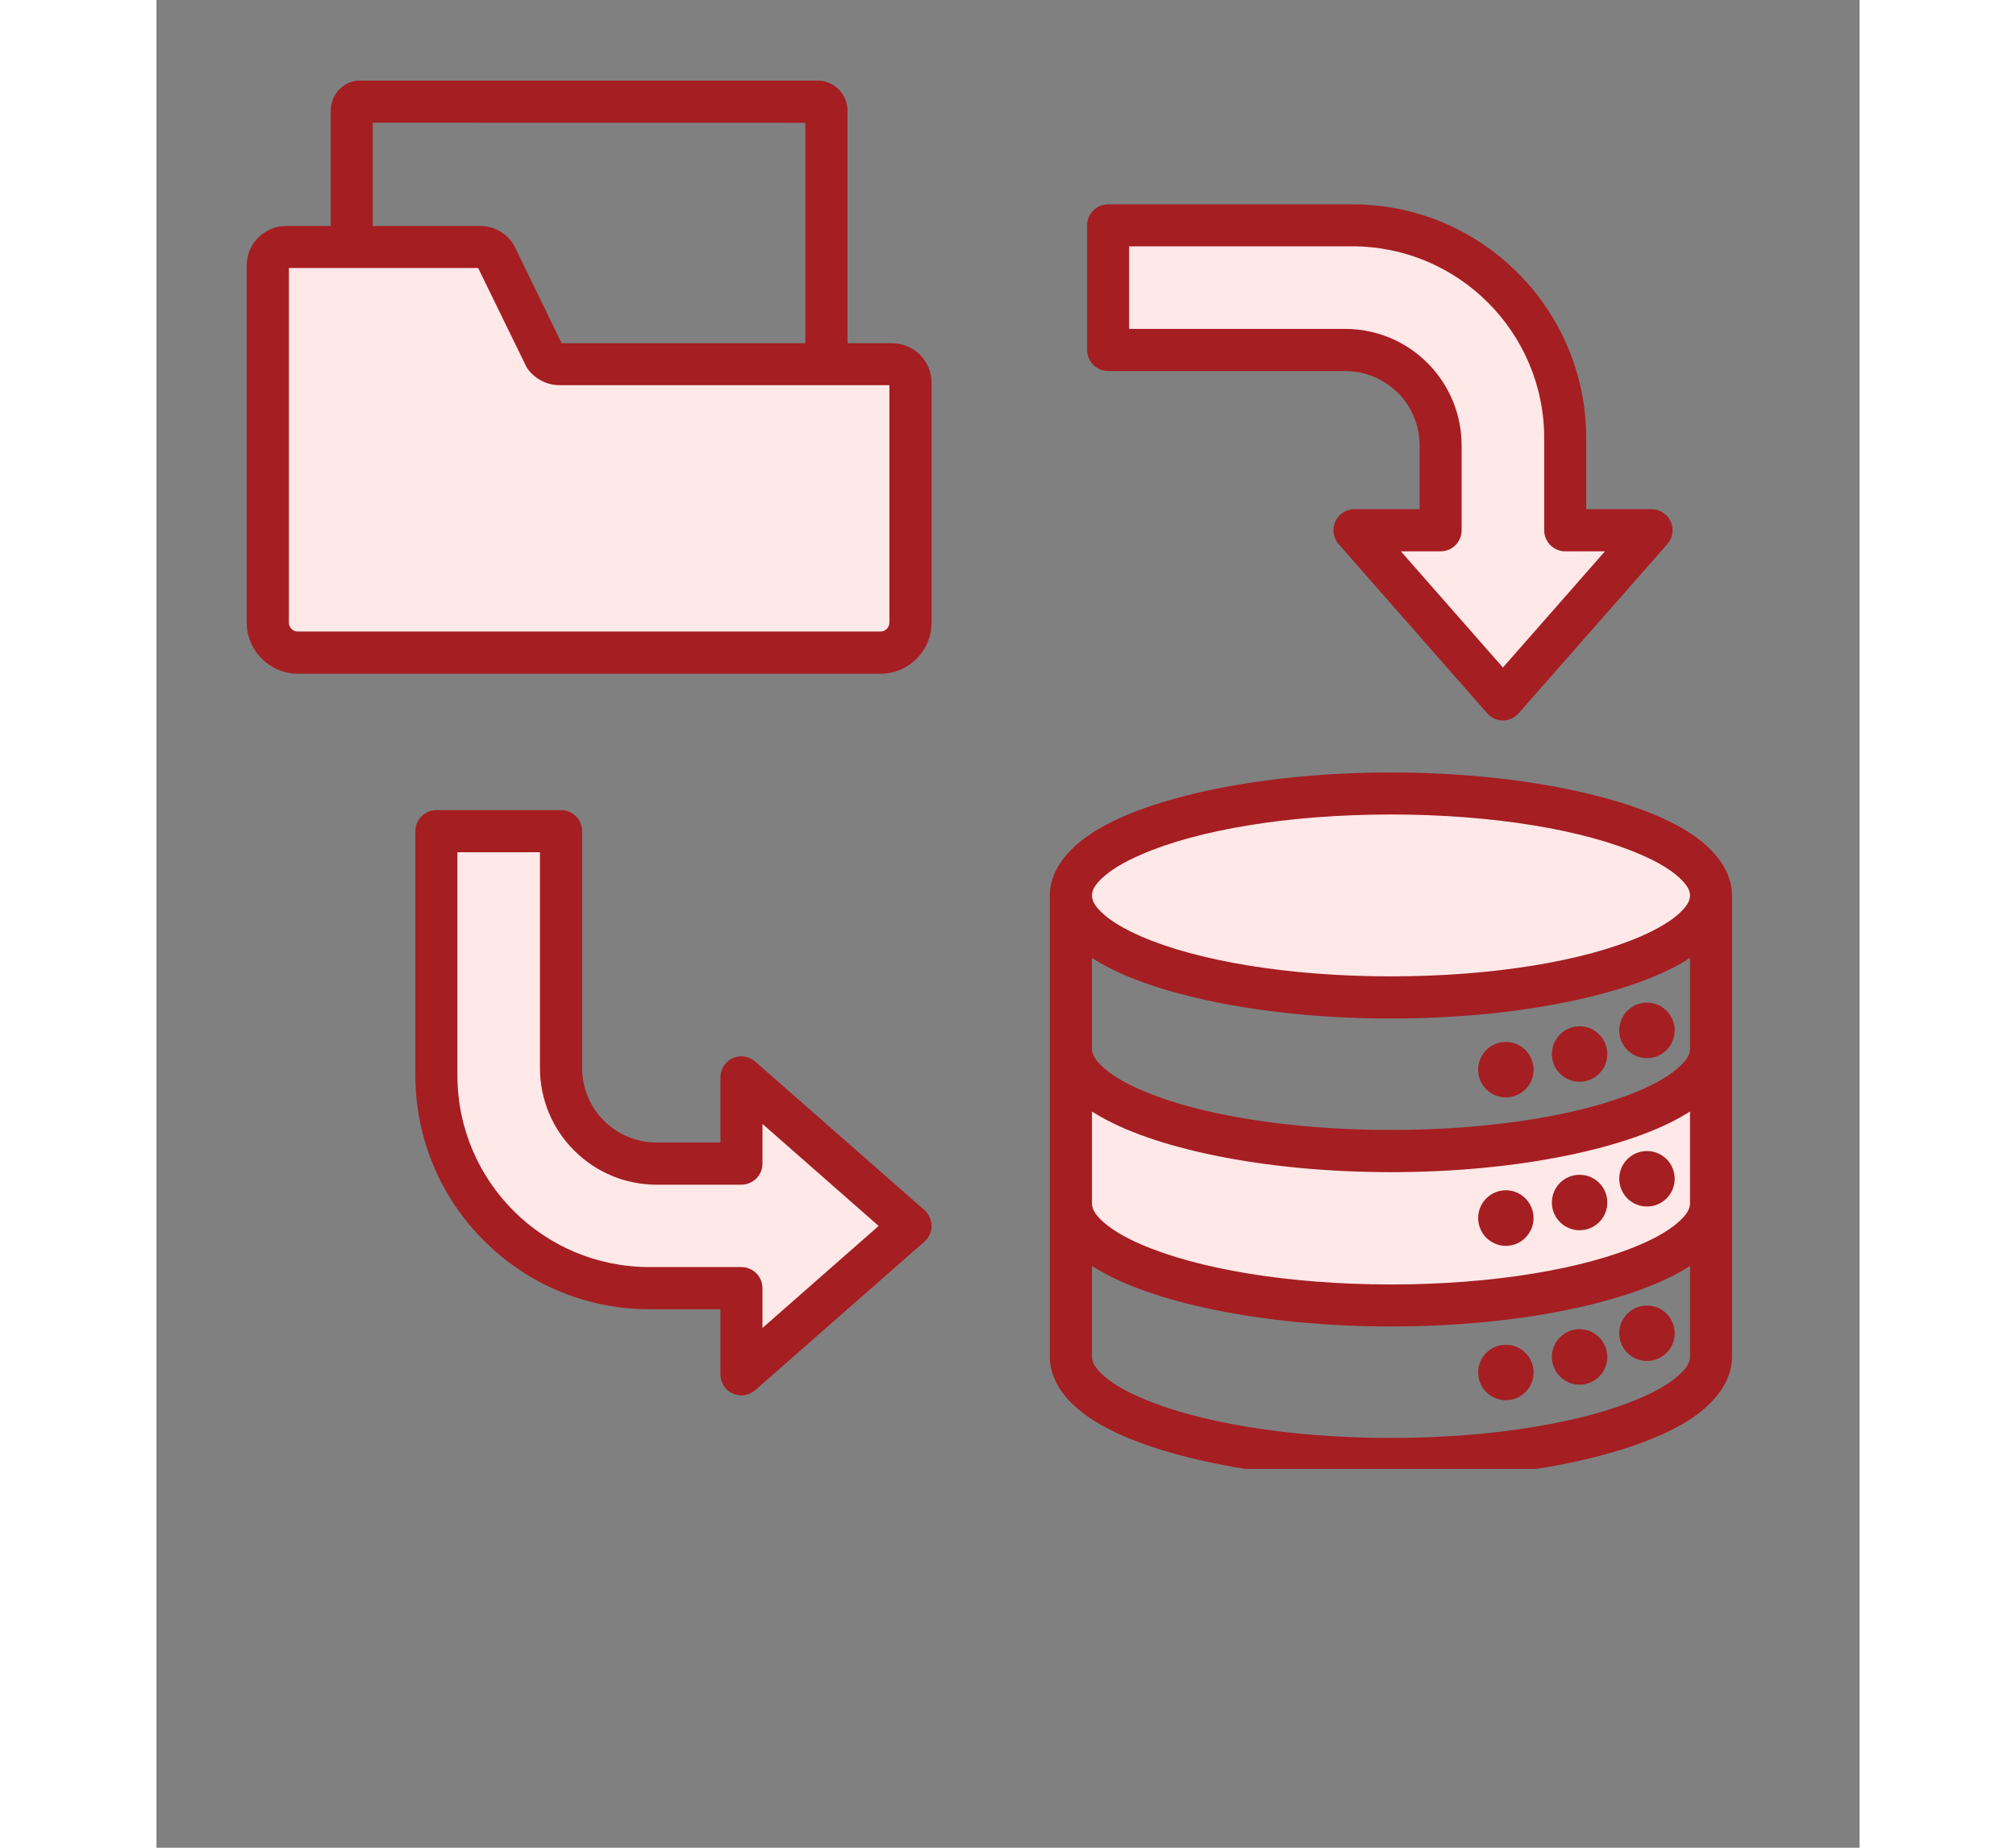 <svg xmlns="http://www.w3.org/2000/svg" xmlns:xlink="http://www.w3.org/1999/xlink" width="60" zoomAndPan="magnify" viewBox="0 0 45.12 48.96" height="55" preserveAspectRatio="xMidYMid meet" version="1.0"><rect x="0" y="0" width="45.12" height="48.96" fill="#808080" stroke="none"/><defs><clipPath id="1428e1e6b6"><path d="M 2.371 6 L 20 6 L 20 18 L 2.371 18 Z M 2.371 6 " clip-rule="nonzero"/></clipPath><clipPath id="63923bb6bf"><path d="M 2.371 2.137 L 42 2.137 L 42 38.922 L 2.371 38.922 Z M 2.371 2.137 " clip-rule="nonzero"/></clipPath></defs><path fill="#ffe8e8" d="M 41.184 27.82 L 41.184 31.891 C 41.184 33.379 37.387 34.594 32.707 34.594 C 28.027 34.594 24.227 33.379 24.227 31.891 L 24.227 27.82 C 24.227 29.312 28.027 30.523 32.707 30.523 C 37.387 30.523 41.184 29.312 41.184 27.82 Z M 41.184 27.82 " fill-opacity="1" fill-rule="evenodd"/><path fill="#ffe8e8" d="M 41.184 23.727 C 41.184 23.906 41.133 24.082 41.023 24.254 C 40.914 24.43 40.754 24.598 40.539 24.762 C 40.328 24.926 40.066 25.082 39.758 25.23 C 39.445 25.375 39.094 25.512 38.703 25.637 C 38.309 25.766 37.879 25.875 37.418 25.973 C 36.953 26.074 36.465 26.156 35.949 26.223 C 35.438 26.293 34.906 26.344 34.359 26.379 C 33.812 26.414 33.262 26.43 32.707 26.43 C 32.148 26.43 31.598 26.414 31.051 26.379 C 30.504 26.344 29.977 26.293 29.461 26.223 C 28.945 26.156 28.457 26.074 27.996 25.973 C 27.531 25.875 27.105 25.766 26.711 25.637 C 26.316 25.512 25.965 25.375 25.656 25.23 C 25.348 25.082 25.086 24.926 24.871 24.762 C 24.66 24.598 24.5 24.43 24.391 24.254 C 24.281 24.082 24.227 23.906 24.227 23.727 C 24.227 23.551 24.281 23.375 24.391 23.199 C 24.5 23.027 24.66 22.855 24.871 22.691 C 25.086 22.527 25.348 22.375 25.656 22.227 C 25.965 22.078 26.316 21.941 26.711 21.816 C 27.105 21.691 27.531 21.578 27.996 21.48 C 28.457 21.383 28.945 21.297 29.461 21.23 C 29.977 21.164 30.504 21.109 31.051 21.078 C 31.598 21.043 32.148 21.023 32.707 21.023 C 33.262 21.023 33.812 21.043 34.359 21.078 C 34.906 21.109 35.438 21.164 35.949 21.23 C 36.465 21.297 36.953 21.383 37.418 21.48 C 37.879 21.578 38.309 21.691 38.703 21.816 C 39.094 21.941 39.445 22.078 39.758 22.227 C 40.066 22.375 40.328 22.527 40.539 22.691 C 40.754 22.855 40.914 23.027 41.023 23.199 C 41.133 23.375 41.184 23.551 41.184 23.727 Z M 41.184 23.727 " fill-opacity="1" fill-rule="nonzero"/><g clip-path="url(#1428e1e6b6)"><path fill="#ffe8e8" d="M 10.688 9.652 L 19.488 9.652 C 19.758 9.652 19.977 9.871 19.977 10.141 L 19.977 16.496 C 19.977 16.938 19.621 17.293 19.18 17.293 C 16.32 17.293 6.602 17.293 3.746 17.293 C 3.535 17.293 3.332 17.211 3.184 17.059 C 3.031 16.91 2.949 16.707 2.949 16.496 C 2.949 14.086 2.949 7.035 2.949 7.035 C 2.949 6.902 3 6.781 3.094 6.688 C 3.184 6.594 3.309 6.543 3.438 6.543 L 8.574 6.543 C 8.73 6.543 8.883 6.621 8.973 6.75 L 10.285 9.441 C 10.379 9.574 10.527 9.652 10.688 9.652 Z M 10.688 9.652 " fill-opacity="1" fill-rule="evenodd"/></g><path fill="#ffe8e8" d="M 7.418 28.492 L 7.418 22.023 L 10.719 22.023 L 10.719 28.301 C 10.719 28.973 10.984 29.617 11.461 30.09 C 11.934 30.566 12.578 30.832 13.246 30.832 L 15.496 30.832 L 15.496 28.547 L 19.977 32.484 L 15.496 36.418 L 15.496 34.133 L 13.059 34.133 C 9.941 34.133 7.418 31.609 7.418 28.492 Z M 7.418 28.492 " fill-opacity="1" fill-rule="evenodd"/><path fill="#ffe8e8" d="M 31.68 5.973 L 25.215 5.973 L 25.215 9.273 L 31.492 9.273 C 32.164 9.273 32.805 9.539 33.281 10.016 C 33.754 10.488 34.023 11.133 34.023 11.801 L 34.023 14.051 L 31.738 14.051 L 35.672 18.531 L 39.605 14.051 L 37.324 14.051 L 37.324 11.613 C 37.324 8.496 34.797 5.973 31.68 5.973 Z M 31.68 5.973 " fill-opacity="1" fill-rule="evenodd"/><g clip-path="url(#63923bb6bf)"><path fill="#a51e22" d="M 23.668 23.727 C 23.668 23.125 24.066 22.512 24.883 22.012 C 26.348 21.109 29.301 20.469 32.707 20.469 C 36.109 20.469 39.062 21.109 40.531 22.012 C 41.344 22.512 41.742 23.125 41.742 23.727 L 41.742 35.953 C 41.742 36.559 41.344 37.172 40.531 37.672 C 39.062 38.574 36.109 39.215 32.707 39.215 C 29.301 39.215 26.348 38.574 24.883 37.672 C 24.066 37.172 23.668 36.559 23.668 35.953 Z M 40.629 23.727 C 40.629 23.566 40.52 23.422 40.367 23.277 C 40.125 23.047 39.77 22.836 39.324 22.645 C 37.832 21.992 35.422 21.582 32.707 21.582 C 29.988 21.582 27.578 21.992 26.086 22.645 C 25.641 22.836 25.285 23.047 25.043 23.277 C 24.891 23.422 24.785 23.566 24.785 23.727 C 24.785 23.891 24.891 24.031 25.043 24.18 C 25.285 24.41 25.641 24.617 26.086 24.812 C 27.578 25.461 29.988 25.871 32.707 25.871 C 35.422 25.871 37.832 25.461 39.324 24.812 C 39.77 24.617 40.125 24.41 40.367 24.18 C 40.52 24.031 40.629 23.891 40.629 23.727 Z M 40.629 31.891 L 40.629 29.453 C 40.598 29.473 40.562 29.492 40.531 29.512 C 39.062 30.414 36.109 31.059 32.707 31.059 C 29.301 31.059 26.348 30.414 24.883 29.512 C 24.848 29.492 24.816 29.473 24.785 29.453 L 24.785 31.891 C 24.785 32.051 24.891 32.195 25.043 32.34 C 25.285 32.57 25.641 32.781 26.086 32.973 C 27.578 33.621 29.988 34.035 32.707 34.035 C 35.422 34.035 37.832 33.621 39.324 32.973 C 39.77 32.781 40.125 32.57 40.367 32.34 C 40.52 32.195 40.629 32.051 40.629 31.891 Z M 35.75 33.012 C 35.344 33.012 35.016 32.68 35.016 32.273 C 35.016 31.871 35.344 31.539 35.75 31.539 C 36.156 31.539 36.484 31.871 36.484 32.273 C 36.484 32.68 36.156 33.012 35.75 33.012 Z M 39.488 31.969 C 39.082 31.969 38.754 31.641 38.754 31.234 C 38.754 30.828 39.082 30.5 39.488 30.5 C 39.895 30.5 40.223 30.828 40.223 31.234 C 40.223 31.641 39.895 31.969 39.488 31.969 Z M 37.703 32.598 C 37.297 32.598 36.969 32.27 36.969 31.863 C 36.969 31.457 37.297 31.129 37.703 31.129 C 38.109 31.129 38.438 31.457 38.438 31.863 C 38.438 32.27 38.109 32.598 37.703 32.598 Z M 24.785 33.543 L 24.785 35.953 C 24.785 36.117 24.891 36.258 25.043 36.406 C 25.285 36.637 25.641 36.848 26.086 37.039 C 27.578 37.688 29.988 38.102 32.707 38.102 C 35.422 38.102 37.832 37.688 39.324 37.039 C 39.77 36.848 40.125 36.637 40.367 36.406 C 40.52 36.258 40.629 36.117 40.629 35.953 L 40.629 33.543 C 40.598 33.566 40.562 33.586 40.531 33.605 C 39.062 34.508 36.109 35.148 32.707 35.148 C 29.301 35.148 26.348 34.508 24.883 33.605 C 24.848 33.586 24.816 33.566 24.785 33.543 Z M 35.75 37.102 C 35.344 37.102 35.016 36.773 35.016 36.367 C 35.016 35.961 35.344 35.633 35.75 35.633 C 36.156 35.633 36.484 35.961 36.484 36.367 C 36.484 36.773 36.156 37.102 35.75 37.102 Z M 37.703 36.691 C 37.297 36.691 36.969 36.359 36.969 35.953 C 36.969 35.551 37.297 35.219 37.703 35.219 C 38.109 35.219 38.438 35.551 38.438 35.953 C 38.438 36.359 38.109 36.691 37.703 36.691 Z M 39.488 36.062 C 39.082 36.062 38.754 35.73 38.754 35.328 C 38.754 34.922 39.082 34.594 39.488 34.594 C 39.895 34.594 40.223 34.922 40.223 35.328 C 40.223 35.73 39.895 36.062 39.488 36.062 Z M 40.629 27.797 L 40.629 25.383 C 40.598 25.402 40.562 25.422 40.531 25.445 C 39.062 26.348 36.109 26.988 32.707 26.988 C 29.301 26.988 26.348 26.348 24.883 25.445 C 24.848 25.422 24.816 25.402 24.785 25.383 L 24.785 27.797 C 24.785 27.957 24.891 28.102 25.043 28.246 C 25.285 28.48 25.641 28.688 26.086 28.883 C 27.578 29.531 29.988 29.941 32.707 29.941 C 35.422 29.941 37.832 29.531 39.324 28.883 C 39.77 28.688 40.125 28.48 40.367 28.246 C 40.52 28.102 40.629 27.957 40.629 27.797 Z M 35.75 29.078 C 35.344 29.078 35.016 28.75 35.016 28.344 C 35.016 27.938 35.344 27.609 35.75 27.609 C 36.156 27.609 36.484 27.938 36.484 28.344 C 36.484 28.75 36.156 29.078 35.75 29.078 Z M 37.703 28.664 C 37.297 28.664 36.969 28.336 36.969 27.93 C 36.969 27.527 37.297 27.195 37.703 27.195 C 38.109 27.195 38.438 27.527 38.438 27.93 C 38.438 28.336 38.109 28.664 37.703 28.664 Z M 39.488 28.039 C 39.082 28.039 38.754 27.707 38.754 27.305 C 38.754 26.898 39.082 26.566 39.488 26.566 C 39.895 26.566 40.223 26.898 40.223 27.305 C 40.223 27.707 39.895 28.039 39.488 28.039 Z M 18.309 9.094 L 19.488 9.094 C 20.066 9.094 20.535 9.562 20.535 10.141 L 20.535 16.496 C 20.535 17.246 19.93 17.852 19.18 17.852 L 3.746 17.852 C 3.387 17.852 3.043 17.707 2.789 17.453 C 2.535 17.199 2.391 16.855 2.391 16.496 L 2.391 7.035 C 2.391 6.758 2.5 6.488 2.699 6.293 C 2.895 6.098 3.16 5.988 3.438 5.988 L 4.617 5.988 L 4.617 2.938 C 4.617 2.48 4.977 2.137 5.391 2.133 C 5.391 2.133 5.395 2.133 5.395 2.133 C 5.395 2.133 17.371 2.137 17.523 2.137 C 17.738 2.137 17.945 2.227 18.098 2.391 C 18.23 2.535 18.309 2.734 18.309 2.941 Z M 3.508 7.102 L 3.508 16.496 C 3.508 16.559 3.531 16.621 3.578 16.664 C 3.621 16.711 3.684 16.734 3.746 16.734 L 19.18 16.734 C 19.312 16.734 19.418 16.629 19.418 16.496 L 19.418 10.207 L 10.688 10.207 C 10.344 10.207 10.027 10.043 9.828 9.766 C 9.812 9.738 9.797 9.715 9.785 9.688 L 8.523 7.102 Z M 5.73 5.988 L 8.574 5.988 C 8.914 5.988 9.234 6.152 9.43 6.43 C 9.445 6.453 9.461 6.48 9.477 6.508 L 10.734 9.094 L 17.191 9.094 L 17.191 3.254 C 15.457 3.254 7.465 3.25 5.73 3.25 Z M 6.859 28.492 L 6.859 22.023 C 6.859 21.715 7.109 21.465 7.418 21.465 L 10.719 21.465 C 11.027 21.465 11.277 21.715 11.277 22.023 L 11.277 28.301 C 11.277 28.824 11.484 29.328 11.855 29.695 C 12.223 30.066 12.727 30.273 13.246 30.273 L 14.941 30.273 L 14.941 28.547 C 14.941 28.328 15.066 28.133 15.266 28.039 C 15.465 27.949 15.699 27.984 15.863 28.129 L 20.344 32.062 C 20.465 32.172 20.535 32.324 20.535 32.484 C 20.535 32.645 20.465 32.797 20.344 32.902 L 15.863 36.836 C 15.699 36.98 15.465 37.016 15.266 36.926 C 15.066 36.836 14.941 36.637 14.941 36.418 L 14.941 34.691 L 13.059 34.691 C 9.637 34.691 6.859 31.914 6.859 28.492 Z M 7.973 28.492 C 7.973 31.301 10.25 33.574 13.059 33.574 L 15.496 33.574 C 15.805 33.574 16.055 33.824 16.055 34.133 L 16.055 35.188 L 19.133 32.484 L 16.055 29.781 L 16.055 30.832 C 16.055 31.141 15.805 31.391 15.496 31.391 L 13.246 31.391 C 12.43 31.391 11.645 31.066 11.066 30.484 C 10.484 29.906 10.16 29.121 10.16 28.301 L 10.16 22.582 L 7.973 22.582 Z M 31.68 5.414 C 35.105 5.414 37.879 8.188 37.879 11.613 L 37.879 13.492 L 39.605 13.492 C 39.828 13.492 40.023 13.621 40.117 13.82 C 40.207 14.02 40.172 14.254 40.027 14.418 L 36.09 18.898 C 35.984 19.02 35.832 19.09 35.672 19.09 C 35.512 19.09 35.359 19.02 35.254 18.898 L 31.32 14.418 C 31.176 14.254 31.141 14.02 31.23 13.82 C 31.32 13.621 31.52 13.492 31.738 13.492 L 33.465 13.492 L 33.465 11.801 C 33.465 11.281 33.258 10.777 32.887 10.406 C 32.516 10.039 32.016 9.832 31.492 9.832 L 25.215 9.832 C 24.906 9.832 24.656 9.582 24.656 9.273 L 24.656 5.973 C 24.656 5.664 24.906 5.414 25.215 5.414 Z M 31.68 6.527 L 25.77 6.527 L 25.77 8.715 L 31.492 8.715 C 32.312 8.715 33.098 9.039 33.676 9.621 C 34.254 10.199 34.578 10.984 34.578 11.801 L 34.578 14.051 C 34.578 14.359 34.328 14.609 34.023 14.609 L 32.969 14.609 L 35.672 17.688 L 38.375 14.609 L 37.324 14.609 C 37.016 14.609 36.766 14.359 36.766 14.051 L 36.766 11.613 C 36.766 8.805 34.488 6.527 31.68 6.527 Z M 31.68 6.527 " fill-opacity="1" fill-rule="evenodd"/></g></svg>